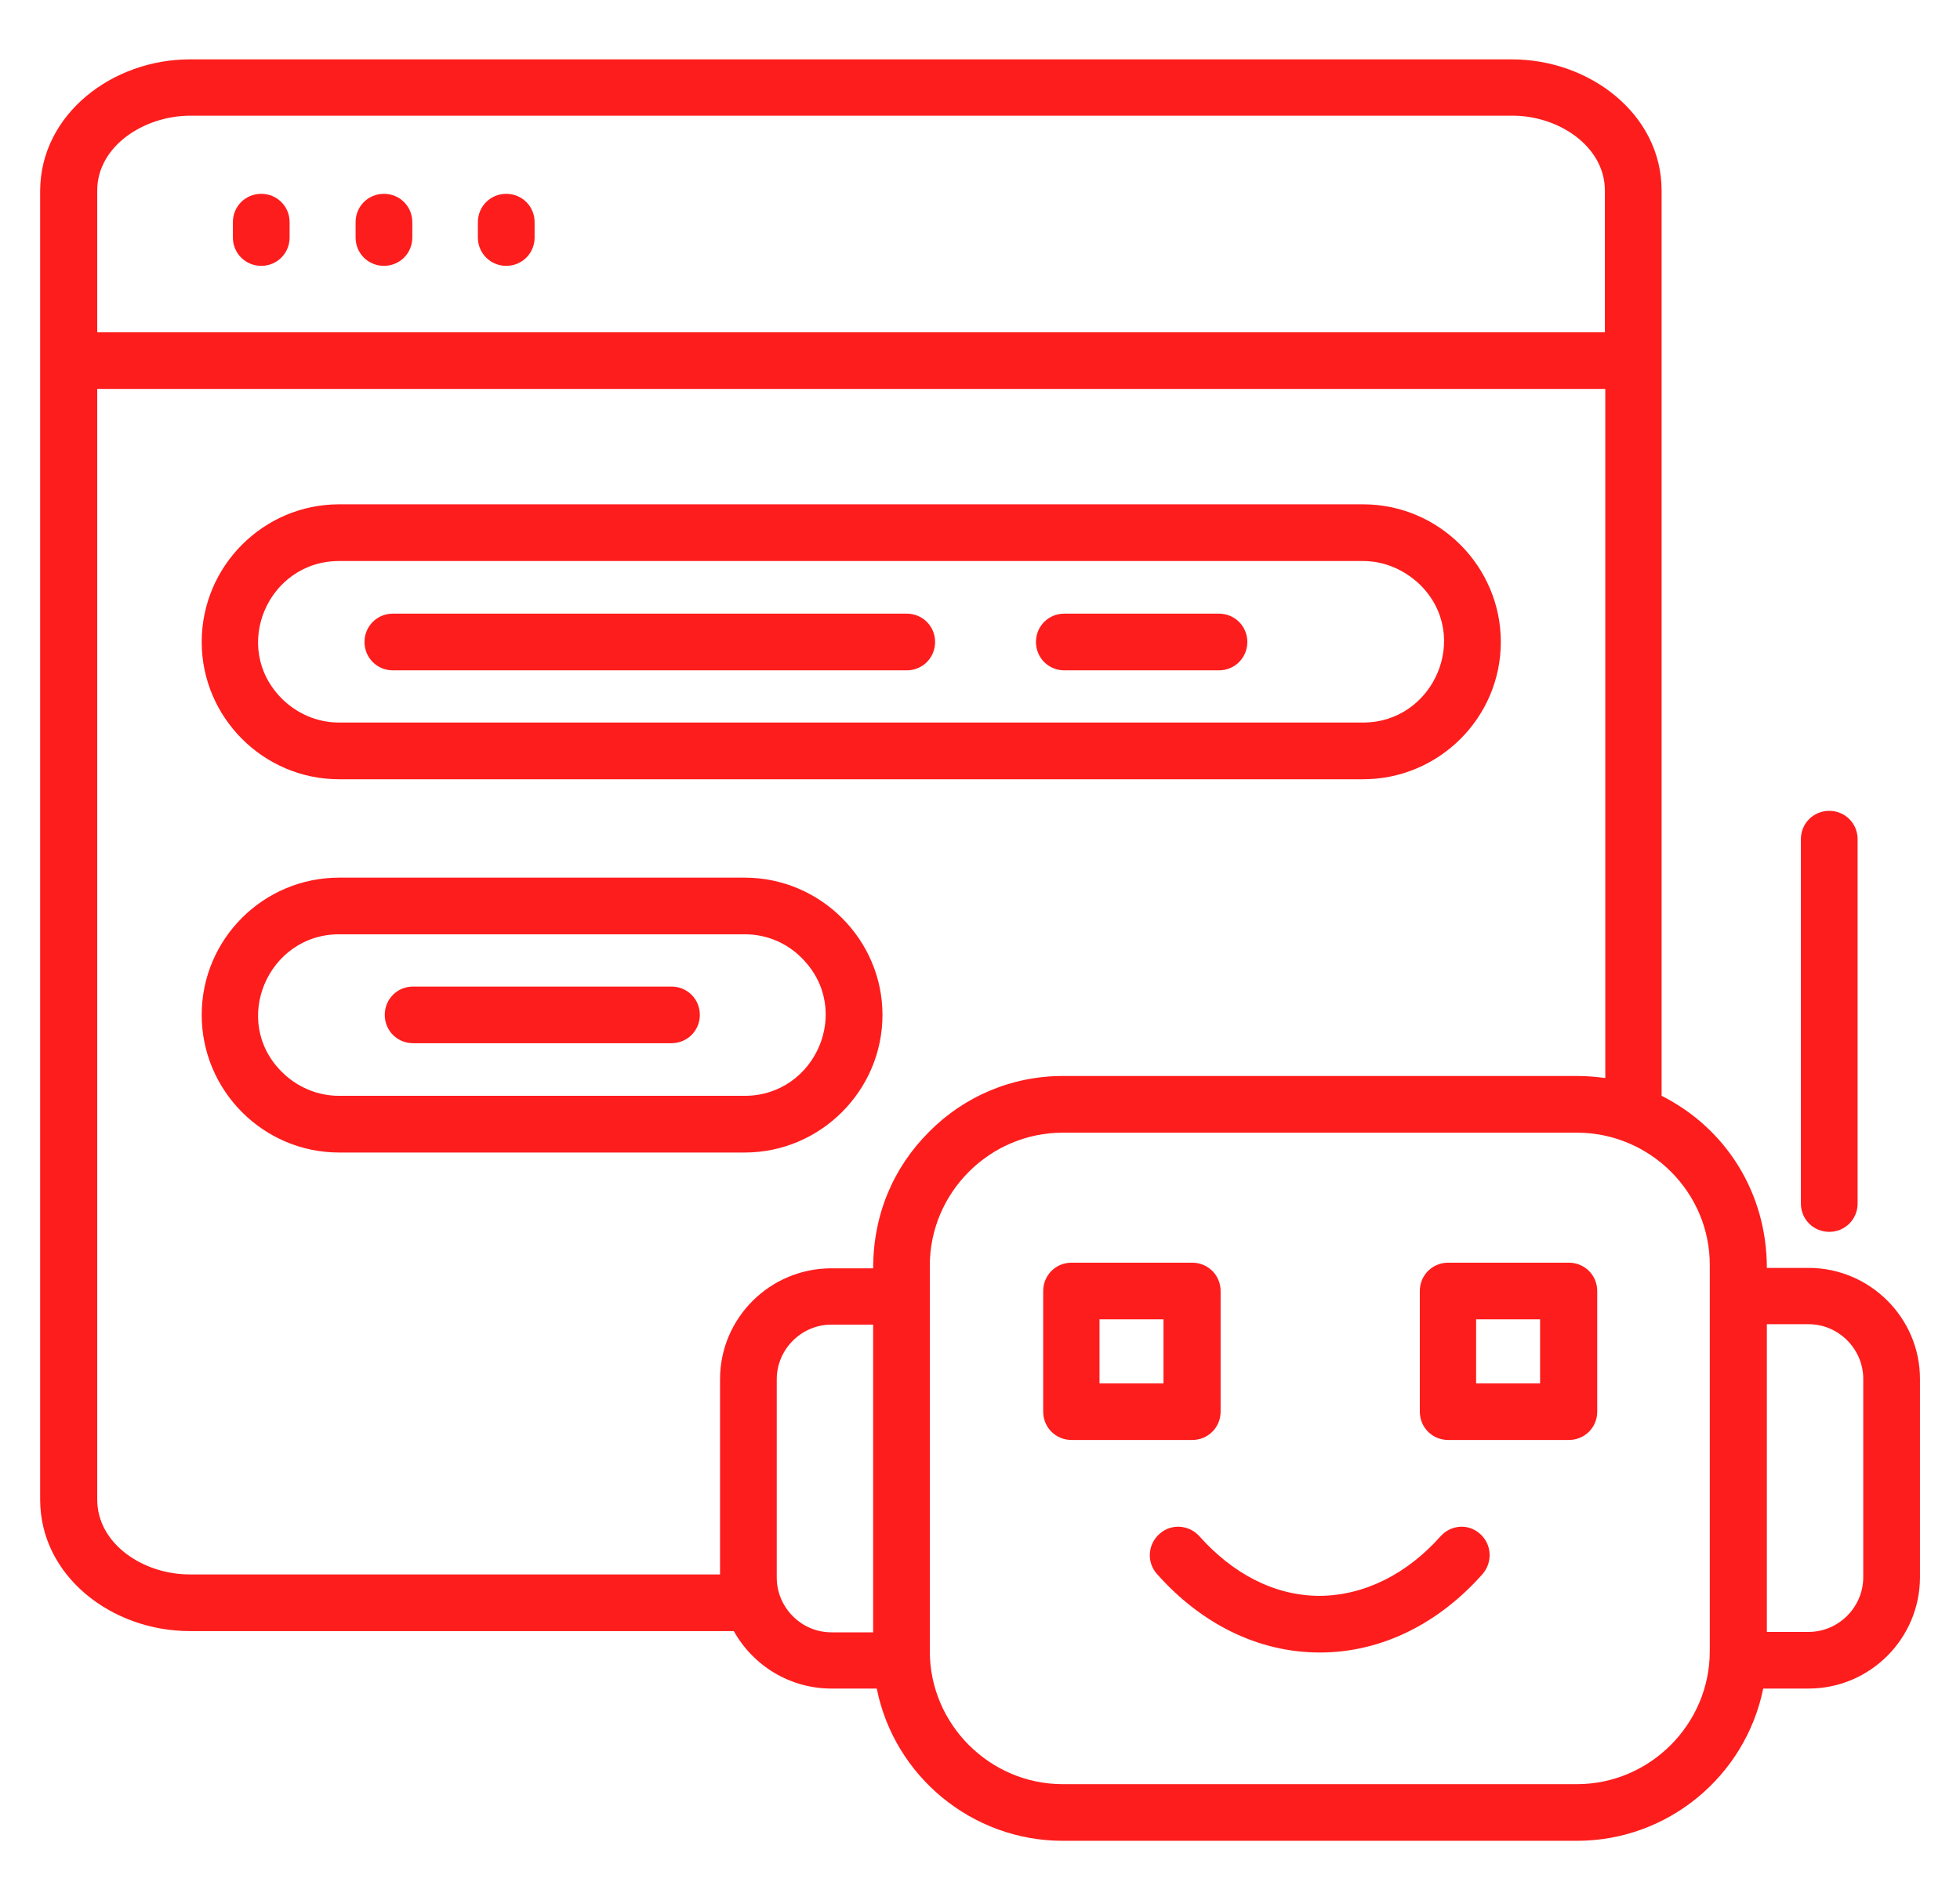 <svg width="33" height="32" viewBox="0 0 33 32" fill="none" xmlns="http://www.w3.org/2000/svg">
<g clip-path="url(#clip0_75_191)">
<path d="M30.321 14.132C30.321 13.866 30.533 13.655 30.799 13.655C31.064 13.655 31.276 13.866 31.276 14.132V20.268C31.276 20.534 31.064 20.745 30.799 20.745C30.533 20.745 30.321 20.534 30.321 20.268V14.132ZM24.253 25.873C24.43 25.675 24.724 25.654 24.921 25.832C25.119 26.009 25.133 26.309 24.962 26.507C24.226 27.339 23.264 27.829 22.221 27.829C21.178 27.829 20.217 27.339 19.48 26.507C19.303 26.309 19.323 26.009 19.521 25.832C19.719 25.654 20.019 25.675 20.196 25.873C20.748 26.493 21.451 26.875 22.221 26.875C22.992 26.868 23.701 26.493 24.253 25.873ZM25.93 22.218H24.853V23.296H25.93V22.218ZM24.383 21.264H26.414C26.68 21.264 26.892 21.475 26.892 21.741V23.773C26.892 24.039 26.68 24.25 26.414 24.25H24.383C24.117 24.25 23.905 24.039 23.905 23.773V21.741C23.905 21.475 24.117 21.264 24.383 21.264ZM19.589 22.218H18.512V23.296H19.589V22.218ZM18.042 21.264H20.073C20.339 21.264 20.551 21.475 20.551 21.741V23.773C20.551 24.039 20.339 24.25 20.073 24.25H18.042C17.776 24.25 17.564 24.039 17.564 23.773V21.741C17.564 21.475 17.776 21.264 18.042 21.264ZM26.551 19.075H17.892C16.664 19.075 15.655 20.084 15.655 21.311V27.809C15.655 29.036 16.664 30.046 17.892 30.046H26.551C27.778 30.046 28.787 29.036 28.787 27.809V21.311C28.794 20.084 27.785 19.075 26.551 19.075ZM17.898 18.12H26.558C26.714 18.12 26.871 18.134 27.028 18.154V6.55H1.637V25.252C1.637 26.002 2.414 26.514 3.192 26.514H12.123V23.227C12.123 22.198 12.962 21.359 13.998 21.359H14.701C14.701 20.452 15.042 19.661 15.642 19.061C16.221 18.475 17.019 18.12 17.898 18.12ZM27.976 18.454C29.06 19 29.748 20.091 29.748 21.352H30.451C31.48 21.352 32.326 22.191 32.326 23.221V26.561C32.326 27.591 31.487 28.436 30.451 28.436H29.687C29.387 29.909 28.085 31 26.551 31H17.892C16.364 31 15.055 29.909 14.762 28.436H13.998C13.303 28.436 12.683 28.055 12.355 27.468H3.192C1.889 27.468 0.676 26.548 0.676 25.252V3.209C0.683 1.92 1.896 1 3.192 1H25.46C26.762 1 27.976 1.92 27.976 3.209V18.454ZM29.748 22.307V27.482H30.451C30.955 27.482 31.371 27.066 31.371 26.561V23.221C31.371 22.716 30.955 22.3 30.451 22.3H29.748V22.307ZM14.701 27.482V22.307H13.998C13.494 22.307 13.078 22.723 13.078 23.227V26.568C13.078 27.066 13.487 27.489 13.998 27.489H14.701V27.482ZM6.955 17.568C6.689 17.568 6.478 17.357 6.478 17.091C6.478 16.825 6.689 16.614 6.955 16.614H11.305C11.571 16.614 11.783 16.825 11.783 17.091C11.783 17.357 11.571 17.568 11.305 17.568H6.955ZM5.708 14.78H12.539C13.814 14.78 14.858 15.823 14.858 17.091C14.858 18.366 13.814 19.409 12.539 19.409H5.708C4.433 19.409 3.396 18.366 3.396 17.091C3.396 15.816 4.433 14.78 5.708 14.78ZM12.539 15.734H5.708C4.514 15.734 3.88 17.193 4.746 18.052C4.992 18.298 5.333 18.454 5.708 18.454H12.539C13.733 18.454 14.367 17.002 13.501 16.136C13.255 15.884 12.914 15.734 12.539 15.734ZM17.919 11.289C17.653 11.289 17.442 11.077 17.442 10.811C17.442 10.546 17.653 10.334 17.919 10.334H20.523C20.789 10.334 21.001 10.546 21.001 10.811C21.001 11.077 20.789 11.289 20.523 11.289H17.919ZM6.614 11.289C6.349 11.289 6.137 11.077 6.137 10.811C6.137 10.546 6.349 10.334 6.614 10.334H15.267C15.533 10.334 15.744 10.546 15.744 10.811C15.744 11.077 15.533 11.289 15.267 11.289H6.614ZM5.708 8.493H22.951C24.226 8.493 25.269 9.536 25.269 10.811C25.269 12.086 24.226 13.123 22.951 13.123H5.708C4.433 13.123 3.396 12.079 3.396 10.811C3.396 9.536 4.433 8.493 5.708 8.493ZM22.951 9.448H5.708C4.514 9.448 3.88 10.9 4.746 11.766C4.992 12.011 5.333 12.168 5.708 12.168H22.951C24.144 12.168 24.778 10.709 23.912 9.85C23.66 9.605 23.319 9.448 22.951 9.448ZM3.921 3.741C3.921 3.475 4.133 3.264 4.399 3.264C4.664 3.264 4.876 3.475 4.876 3.741V4C4.876 4.266 4.664 4.477 4.399 4.477C4.133 4.477 3.921 4.266 3.921 4V3.741ZM8.046 3.741C8.046 3.475 8.258 3.264 8.524 3.264C8.789 3.264 9.001 3.475 9.001 3.741V4C9.001 4.266 8.789 4.477 8.524 4.477C8.258 4.477 8.046 4.266 8.046 4V3.741ZM5.987 3.741C5.987 3.475 6.199 3.264 6.464 3.264C6.73 3.264 6.942 3.475 6.942 3.741V4C6.942 4.266 6.73 4.477 6.464 4.477C6.199 4.477 5.987 4.266 5.987 4V3.741ZM1.637 5.595H27.021V3.209C27.021 2.466 26.244 1.948 25.467 1.948H3.192C2.414 1.955 1.637 2.466 1.637 3.209V5.595Z" fill="#FD1D1D"/>
</g>
<defs>
<clipPath id="clip0_75_191">
<rect width="32" height="32" fill="white" transform="translate(0.5)"/>
</clipPath>
</defs>
</svg>
